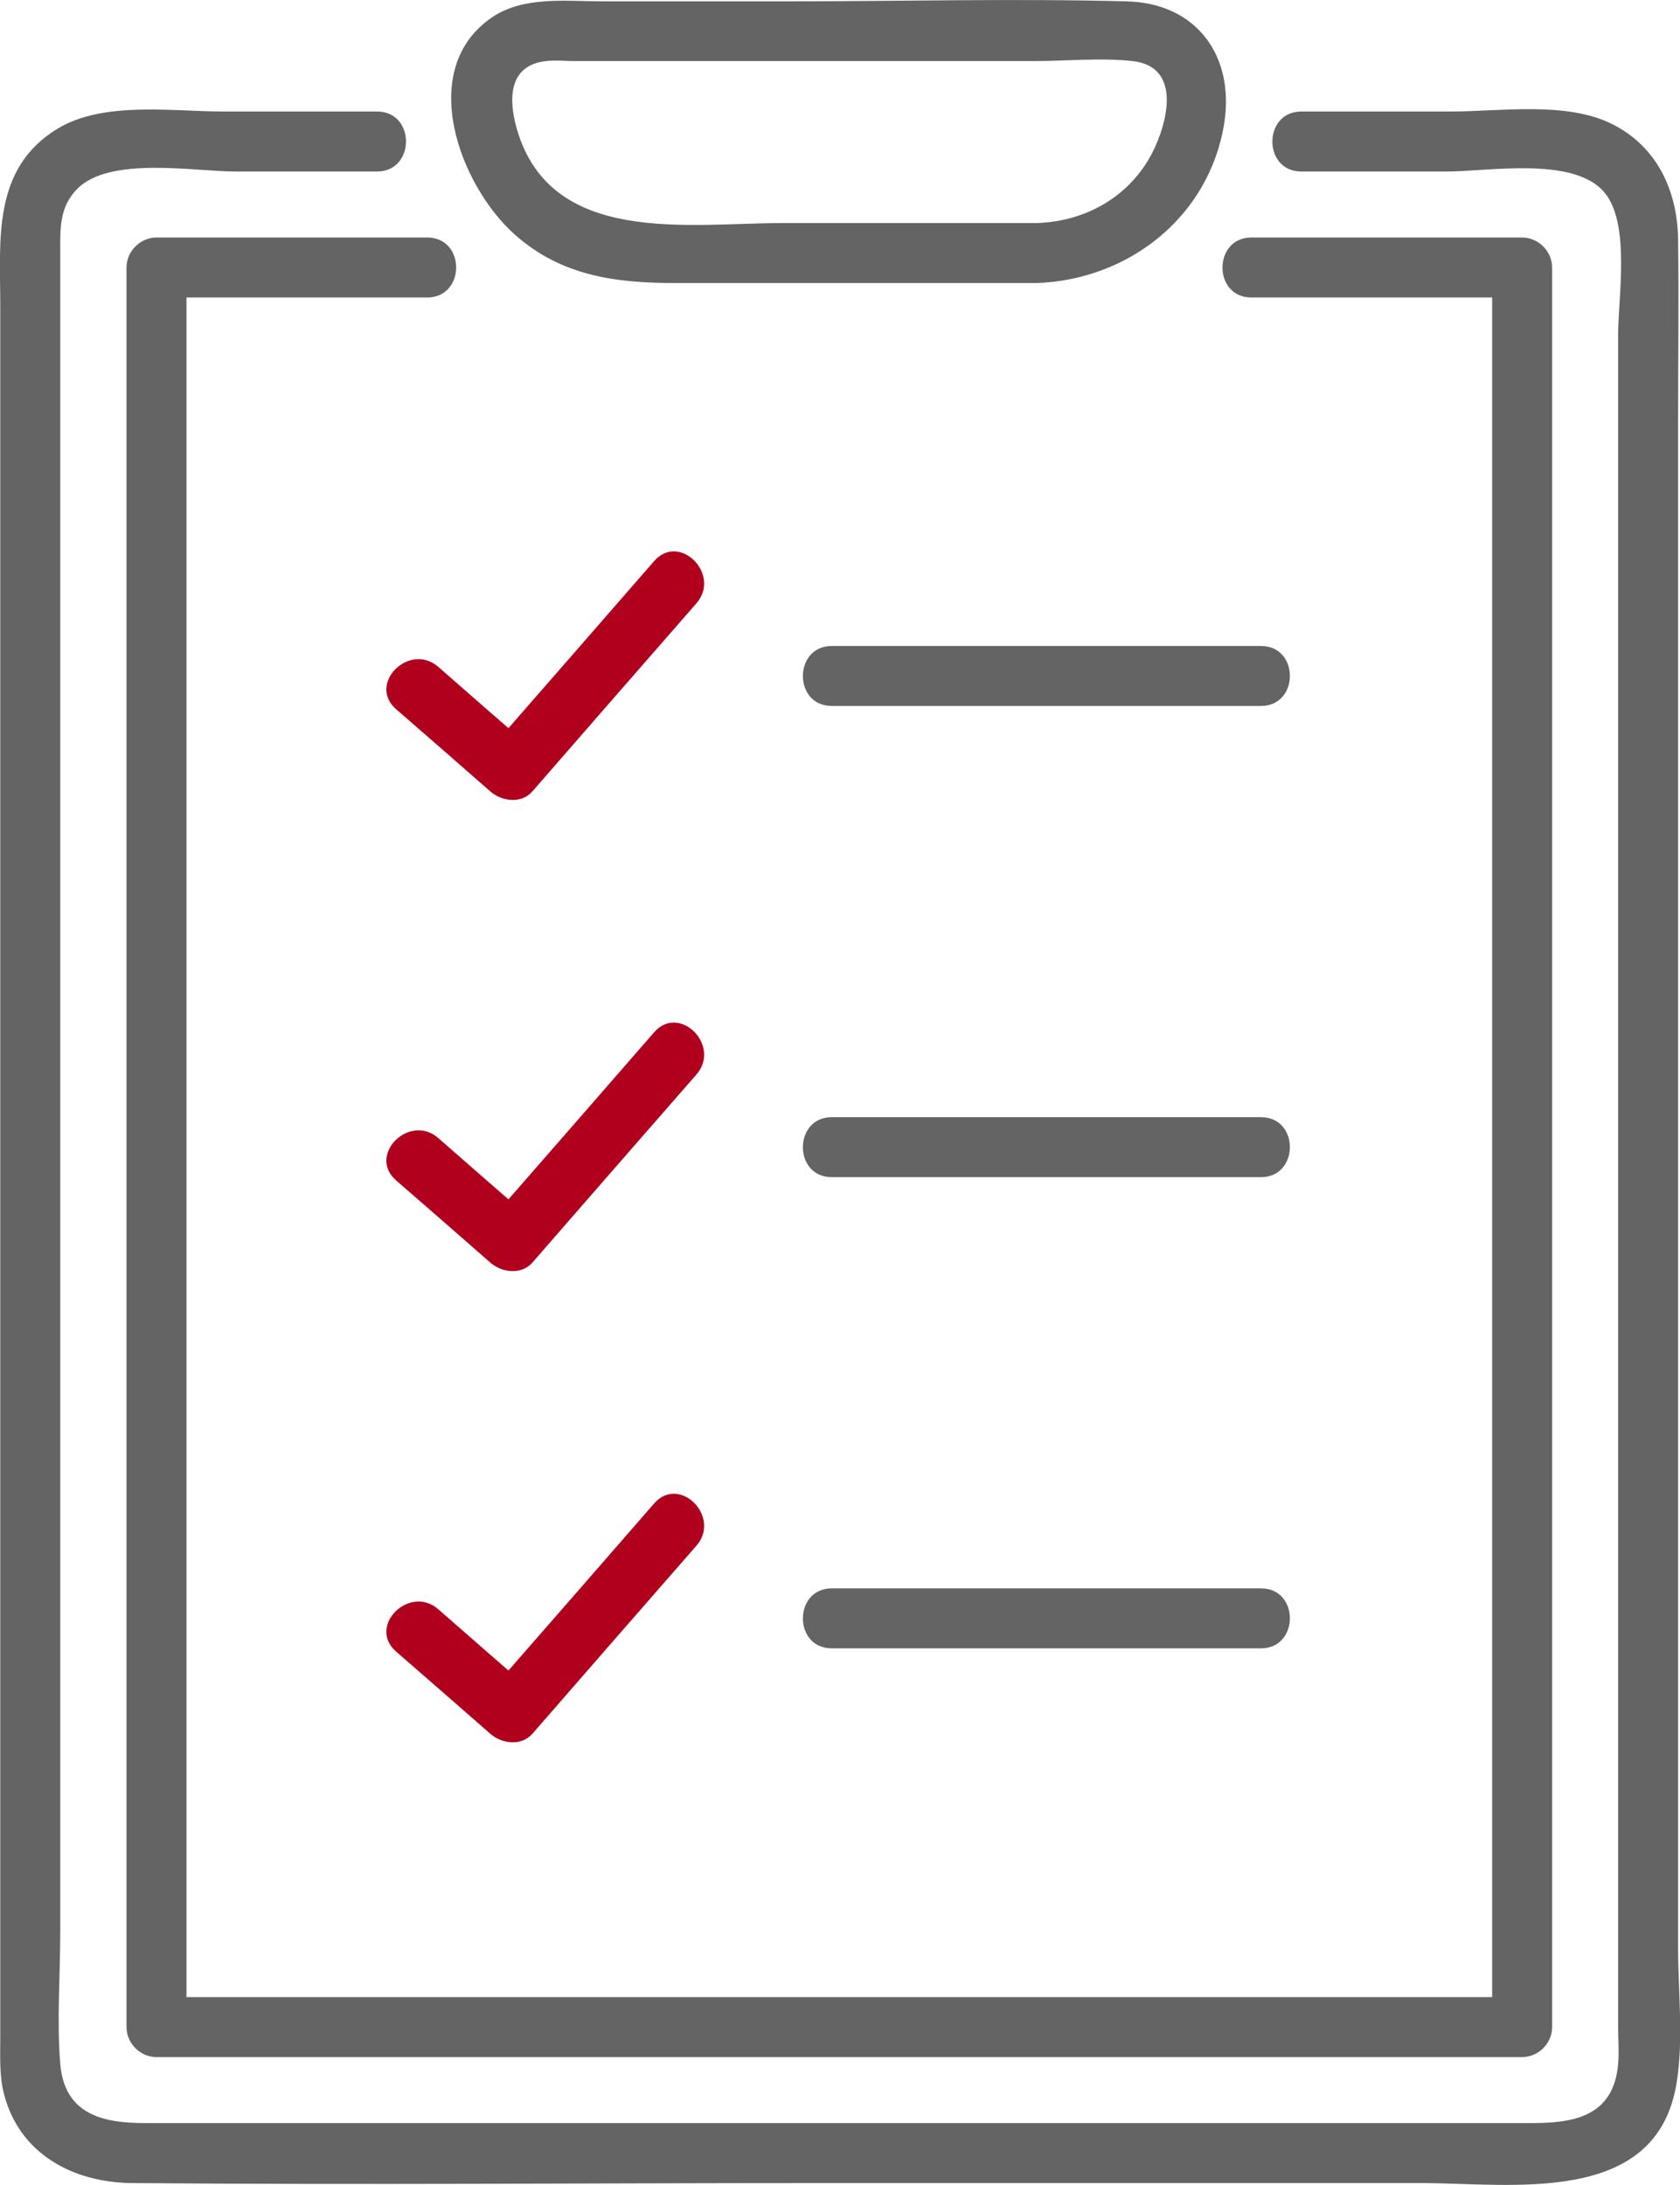 <?xml version="1.0" encoding="UTF-8"?><svg id="_レイヤー_2" xmlns="http://www.w3.org/2000/svg" viewBox="0 0 61.62 80.13"><defs><style>.cls-1{fill:#646464;}.cls-2{fill:#b1001e;}</style></defs><g id="lay"><path class="cls-1" d="M30.51,25.89h15.74c1.41,0,1.42-2.2,0-2.2h-15.74c-1.41,0-1.42,2.2,0,2.2h0Z"/><path class="cls-2" d="M14.53,26.01c1.15,1,2.3,2,3.45,3.01.42.37,1.14.47,1.55,0,2-2.3,4.01-4.6,6.01-6.89.93-1.06-.62-2.62-1.55-1.55-2,2.3-4.01,4.6-6.01,6.89h1.55c-1.15-1-2.3-2-3.45-3.01-1.06-.93-2.62.62-1.55,1.55h0Z"/><path class="cls-1" d="M30.51,43.17h15.74c1.41,0,1.42-2.2,0-2.2h-15.74c-1.41,0-1.42,2.2,0,2.2h0Z"/><path class="cls-2" d="M14.53,43.29c1.15,1,2.3,2,3.45,3.01.42.37,1.14.47,1.55,0,2-2.3,4.01-4.6,6.01-6.89.93-1.06-.62-2.62-1.55-1.55-2,2.3-4.01,4.6-6.01,6.89h1.55c-1.15-1-2.3-2-3.45-3.01-1.06-.93-2.62.62-1.55,1.55h0Z"/><path class="cls-1" d="M30.51,60.45h15.74c1.41,0,1.42-2.2,0-2.2h-15.74c-1.41,0-1.42,2.2,0,2.2h0Z"/><path class="cls-2" d="M14.53,60.57c1.15,1,2.3,2,3.45,3.01.42.37,1.14.47,1.55,0,2-2.3,4.01-4.6,6.01-6.89.93-1.06-.62-2.62-1.55-1.55-2,2.3-4.01,4.6-6.01,6.89h1.55c-1.15-1-2.3-2-3.45-3.01-1.06-.93-2.62.62-1.55,1.55h0Z"/><path class="cls-1" d="M13.83,4.09h-5.64c-1.88,0-4.4-.39-6.08.63C-.3,6.18.01,8.82.01,11.21v63.5c0,.7-.04,1.42.14,2.1.58,2.21,2.56,3.23,4.69,3.25,8.4.07,16.8,0,25.2,0h22.09c3.31,0,8.61.87,9.36-3.64.27-1.61.06-3.38.06-5V15.49c0-2.24.03-4.49,0-6.73-.03-1.78-.78-3.4-2.44-4.22-1.68-.83-4.09-.45-5.89-.45h-5.49c-1.41,0-1.42,2.2,0,2.2h5.34c1.52,0,4.66-.57,5.78.77.96,1.15.5,3.86.5,5.21v62.04c0,.46.04.94,0,1.39-.17,1.94-1.66,2.16-3.18,2.16H5.33c-1.5,0-2.96-.28-3.12-2.17-.13-1.59,0-3.25,0-4.85V9.28c0-.86-.05-1.68.63-2.36,1.2-1.2,4.29-.63,5.8-.63h5.19c1.41,0,1.42-2.2,0-2.2h0Z"/><path class="cls-1" d="M45.9,10.91h9.93l-1.1-1.1v64.53l1.1-1.1H5.74l1.1,1.1V9.81l-1.1,1.1h9.93c1.41,0,1.42-2.2,0-2.2H5.74c-.59,0-1.1.5-1.1,1.1v64.53c0,.59.5,1.1,1.1,1.1h50.09c.59,0,1.1-.5,1.1-1.1V9.81c0-.59-.5-1.1-1.1-1.1h-9.93c-1.41,0-1.42,2.2,0,2.2h0Z"/><path class="cls-1" d="M38.03,8.18h-9.33c-3.43,0-8.49.86-9.74-3.44-.32-1.1-.31-2.35,1.07-2.5.35-.04.72,0,1.07,0h16.85c1.17,0,2.43-.13,3.59,0,1.69.19,1.35,1.98.84,3.12-.78,1.75-2.46,2.76-4.35,2.82-1.41.05-1.42,2.25,0,2.2,3.38-.12,6.32-2.44,6.87-5.84.4-2.48-1.01-4.43-3.58-4.49C37.16-.06,32.98.05,28.81.05h-6.7c-1.33,0-2.88-.2-4.04.57-2.82,1.89-1.23,6.17.82,7.99,1.71,1.52,3.72,1.77,5.88,1.77h13.25c1.41,0,1.42-2.2,0-2.2Z"/></g></svg>